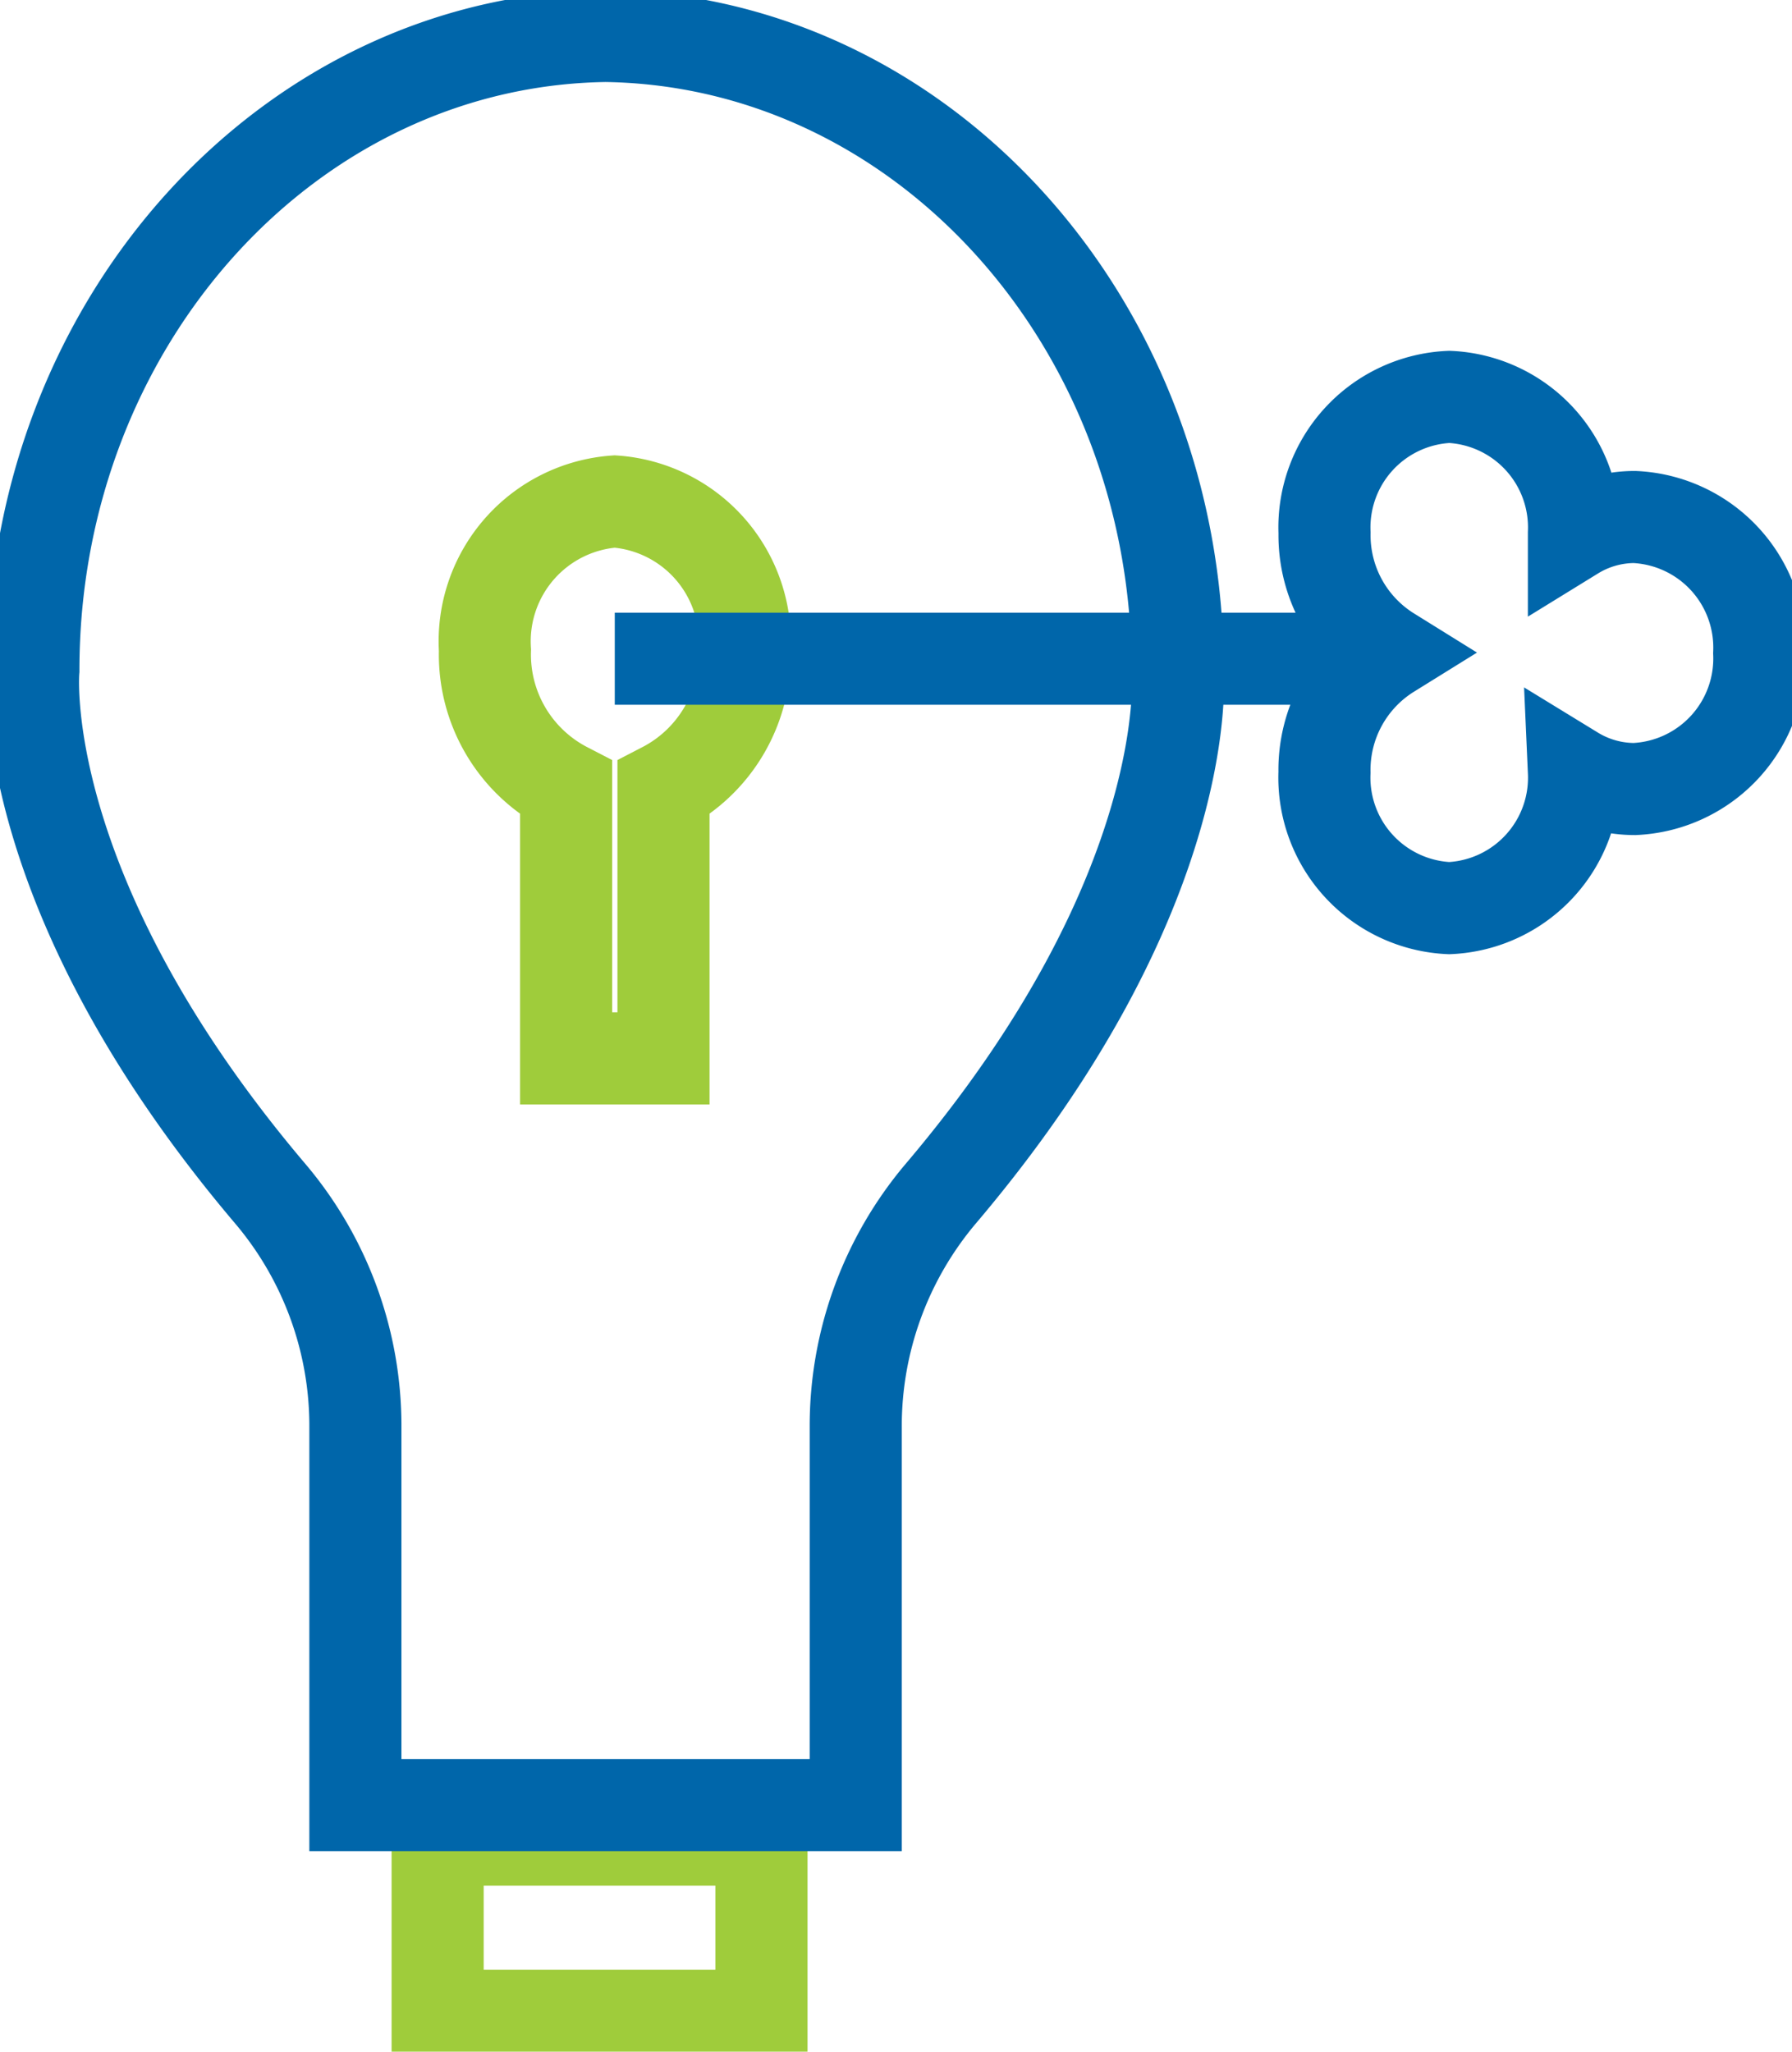 <svg xmlns="http://www.w3.org/2000/svg" xmlns:xlink="http://www.w3.org/1999/xlink" width="38.917" height="44.56" viewBox="0 0 38.917 44.56">
  <defs>
    <clipPath id="clip-path">
      <rect id="Rectangle_902" data-name="Rectangle 902" width="38.917" height="44.56" fill="none" stroke="#707070" stroke-width="2"/>
    </clipPath>
  </defs>
  <g id="Group_4446" data-name="Group 4446" transform="translate(0 0)">
    <g id="Group_4445" data-name="Group 4445" transform="translate(0 0)" clip-path="url(#clip-path)">
      <rect id="Rectangle_901" data-name="Rectangle 901" width="7.033" height="3.826" transform="translate(9.504 39.955)" fill="none" stroke="#9fcc3b" stroke-miterlimit="10" stroke-width="2"/>
      <path id="Path_12108" data-name="Path 12108" d="M18.243,38.8V30.583a7.819,7.819,0,0,1,1.829-5.042c5.614-6.609,5.162-11.395,5.162-11.395C25.234,6.541,19.6.375,12.642.375h.334C6.021.375.384,6.541.384,14.147c0,0-.45,4.786,5.162,11.395a7.8,7.8,0,0,1,1.831,5.042V38.8Z" transform="translate(0.341 0.405)" fill="none" stroke="#06a" stroke-miterlimit="10" stroke-width="2"/>
      <path id="Path_12109" data-name="Path 12109" d="M11.16,8.47A3.044,3.044,0,0,0,8.341,5.241,3.044,3.044,0,0,0,5.523,8.47a3.263,3.263,0,0,0,1.762,2.995v5.871H9.4V11.465A3.259,3.259,0,0,0,11.16,8.47Z" transform="translate(5.009 5.651)" fill="none" stroke="#9fcc3b" stroke-miterlimit="10" stroke-width="2"/>
      <path id="Path_12110" data-name="Path 12110" d="M21.814,6.756A2.518,2.518,0,0,0,20.5,7.13V7.1a2.837,2.837,0,0,0-2.706-2.953A2.838,2.838,0,0,0,15.084,7.1,3,3,0,0,0,16.5,9.7a3,3,0,0,0-1.417,2.6,2.838,2.838,0,0,0,2.708,2.951A2.836,2.836,0,0,0,20.5,12.292v0a2.527,2.527,0,0,0,1.316.372,2.838,2.838,0,0,0,2.708-2.951A2.839,2.839,0,0,0,21.814,6.756Z" transform="translate(13.681 4.473)" fill="none" stroke="#06a" stroke-miterlimit="10" stroke-width="2"/>
      <line id="Line_187" data-name="Line 187" x1="16.591" transform="translate(13.351 14.307)" fill="none" stroke="#06a" stroke-miterlimit="10" stroke-width="2"/>
    </g>
  </g>
</svg>
